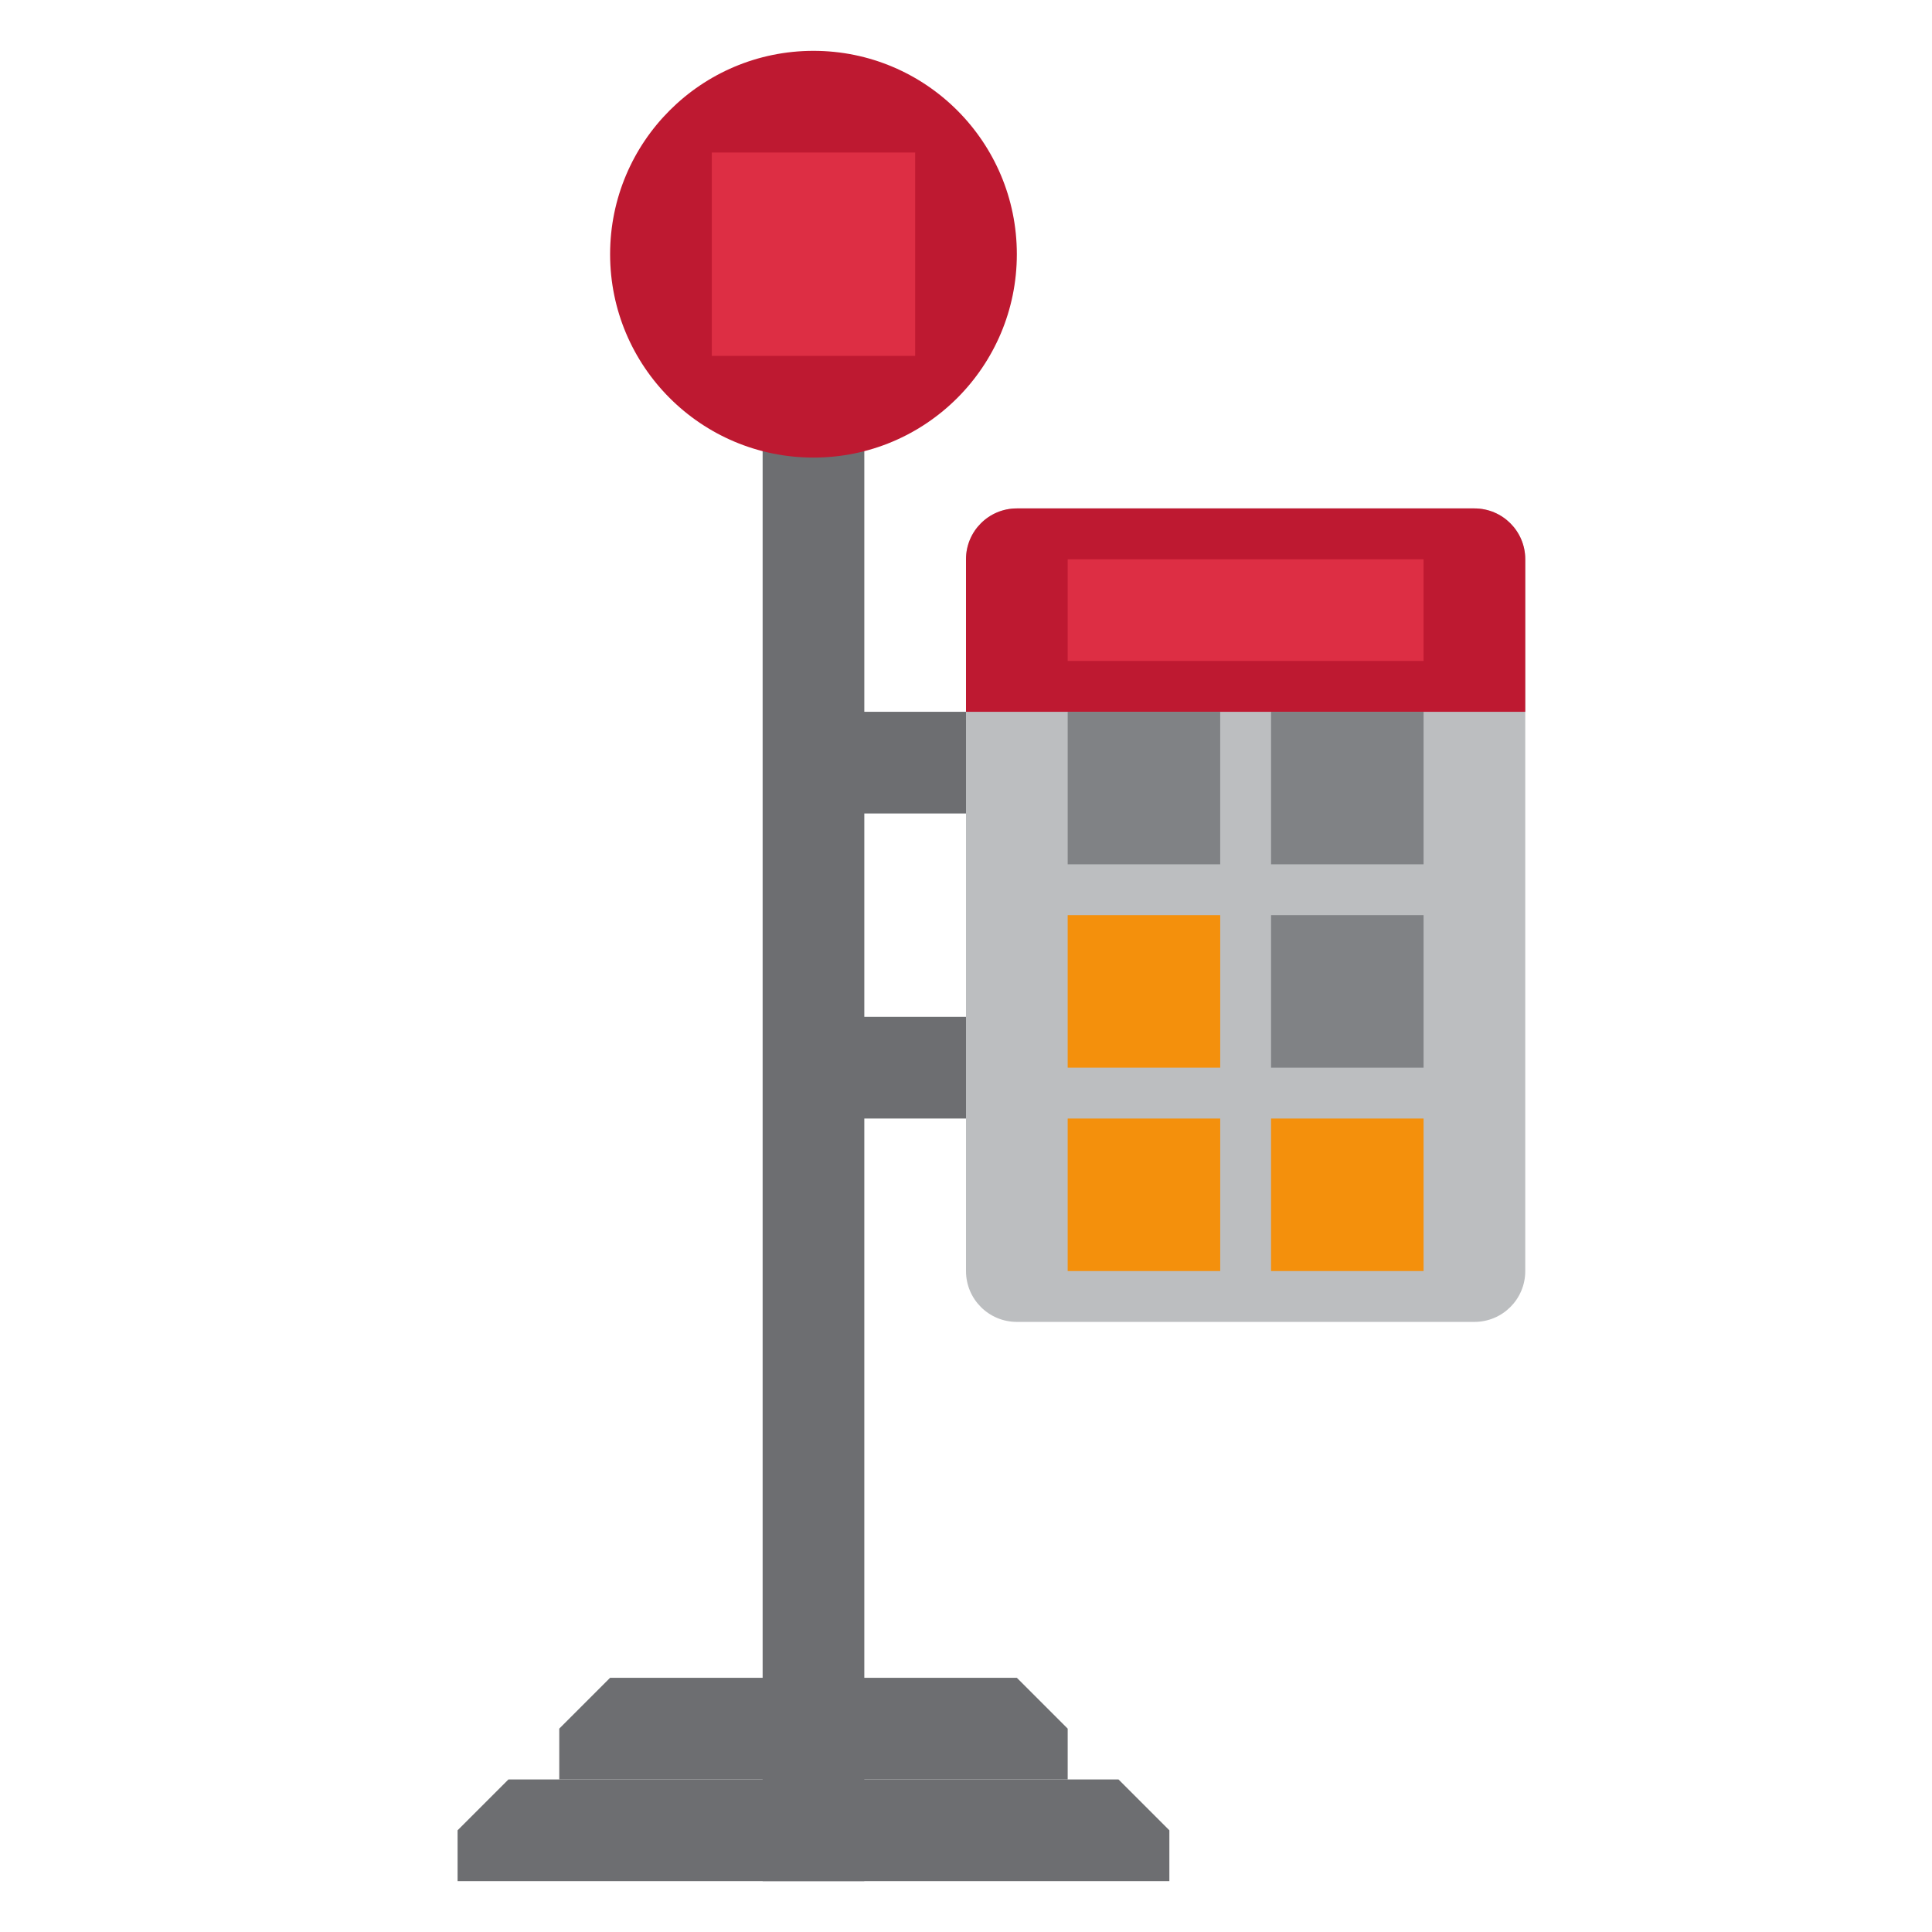 <?xml version="1.0" encoding="UTF-8" standalone="no"?><svg xmlns:dc="http://purl.org/dc/elements/1.1/" xmlns:cc="http://creativecommons.org/ns#" xmlns:rdf="http://www.w3.org/1999/02/22-rdf-syntax-ns#" xmlns:svg="http://www.w3.org/2000/svg" xmlns="http://www.w3.org/2000/svg" viewBox="0 0 47.5 47.5" style="enable-background:new 0 0 47.5 47.5;" xml:space="preserve" version="1.1" id="svg2"><defs id="defs6"><clipPath id="clipPath22" clipPathUnits="userSpaceOnUse"><path id="path24" d="M 0,38 38,38 38,0 0,0 0,38 Z"/></clipPath></defs><g transform="matrix(1.25,0,0,-1.25,0,47.5)" id="g10"><path id="path12" style="fill:#6d6e71;fill-opacity:1;fill-rule:nonzero;stroke:none" d="m 17,1 -2,0 0,29 2,0 0,-29 z"/><path id="path14" style="fill:#6d6e71;fill-opacity:1;fill-rule:nonzero;stroke:none" d="m 19,16 -3,0 0,2 3,0 0,-2 z"/><path id="path16" style="fill:#6d6e71;fill-opacity:1;fill-rule:nonzero;stroke:none" d="m 19,22 -3,0 0,2 3,0 0,-2 z"/><g id="g18"><g clip-path="url(#clipPath22)" id="g20"><g transform="translate(30,13)" id="g26"><path id="path28" style="fill:#bcbec0;fill-opacity:1;fill-rule:nonzero;stroke:none" d="m 0,0 c 0,-0.553 -0.447,-1 -1,-1 l -9,0 c -0.553,0 -1,0.447 -1,1 l 0,14 c 0,0.552 0.447,1 1,1 l 9,0 c 0.553,0 1,-0.448 1,-1 L 0,0 Z"/></g><g transform="translate(30,24)" id="g30"><path id="path32" style="fill:#be1931;fill-opacity:1;fill-rule:nonzero;stroke:none" d="m 0,0 0,3 c 0,0.552 -0.447,1 -1,1 l -9,0 c -0.553,0 -1,-0.448 -1,-1 l 0,-3 11,0 z"/></g><g transform="translate(22,3)" id="g34"><path id="path36" style="fill:#6d6e71;fill-opacity:1;fill-rule:nonzero;stroke:none" d="m 0,0 -12,0 -1,-1 0,-1 14,0 0,1 -1,1 z"/></g><g transform="translate(20,5)" id="g38"><path id="path40" style="fill:#6d6e71;fill-opacity:1;fill-rule:nonzero;stroke:none" d="m 0,0 -8,0 -1,-1 0,-1 10,0 0,1 -1,1 z"/></g><g transform="translate(12,33)" id="g42"><path id="path44" style="fill:#be1931;fill-opacity:1;fill-rule:nonzero;stroke:none" d="M 0,0 C 0,2.209 1.791,4 4,4 6.209,4 8,2.209 8,0 8,-2.209 6.209,-4 4,-4 1.791,-4 0,-2.209 0,0"/></g><path id="path46" style="fill:#808285;fill-opacity:1;fill-rule:nonzero;stroke:none" d="m 24,21 -3,0 0,3 3,0 0,-3 z"/><path id="path48" style="fill:#f4900c;fill-opacity:1;fill-rule:nonzero;stroke:none" d="m 24,17 -3,0 0,3 3,0 0,-3 z"/><path id="path50" style="fill:#f4900c;fill-opacity:1;fill-rule:nonzero;stroke:none" d="m 24,13 -3,0 0,3 3,0 0,-3 z"/><path id="path52" style="fill:#808285;fill-opacity:1;fill-rule:nonzero;stroke:none" d="m 28,21 -3,0 0,3 3,0 0,-3 z"/><path id="path54" style="fill:#808285;fill-opacity:1;fill-rule:nonzero;stroke:none" d="m 28,17 -3,0 0,3 3,0 0,-3 z"/><path id="path56" style="fill:#f4900c;fill-opacity:1;fill-rule:nonzero;stroke:none" d="m 28,13 -3,0 0,3 3,0 0,-3 z"/><path id="path58" style="fill:#dd2e44;fill-opacity:1;fill-rule:nonzero;stroke:none" d="m 18,31 -4,0 0,4 4,0 0,-4 z"/><path id="path60" style="fill:#dd2e44;fill-opacity:1;fill-rule:nonzero;stroke:none" d="m 28,25 -7,0 0,2 7,0 0,-2 z"/></g></g></g></svg>
